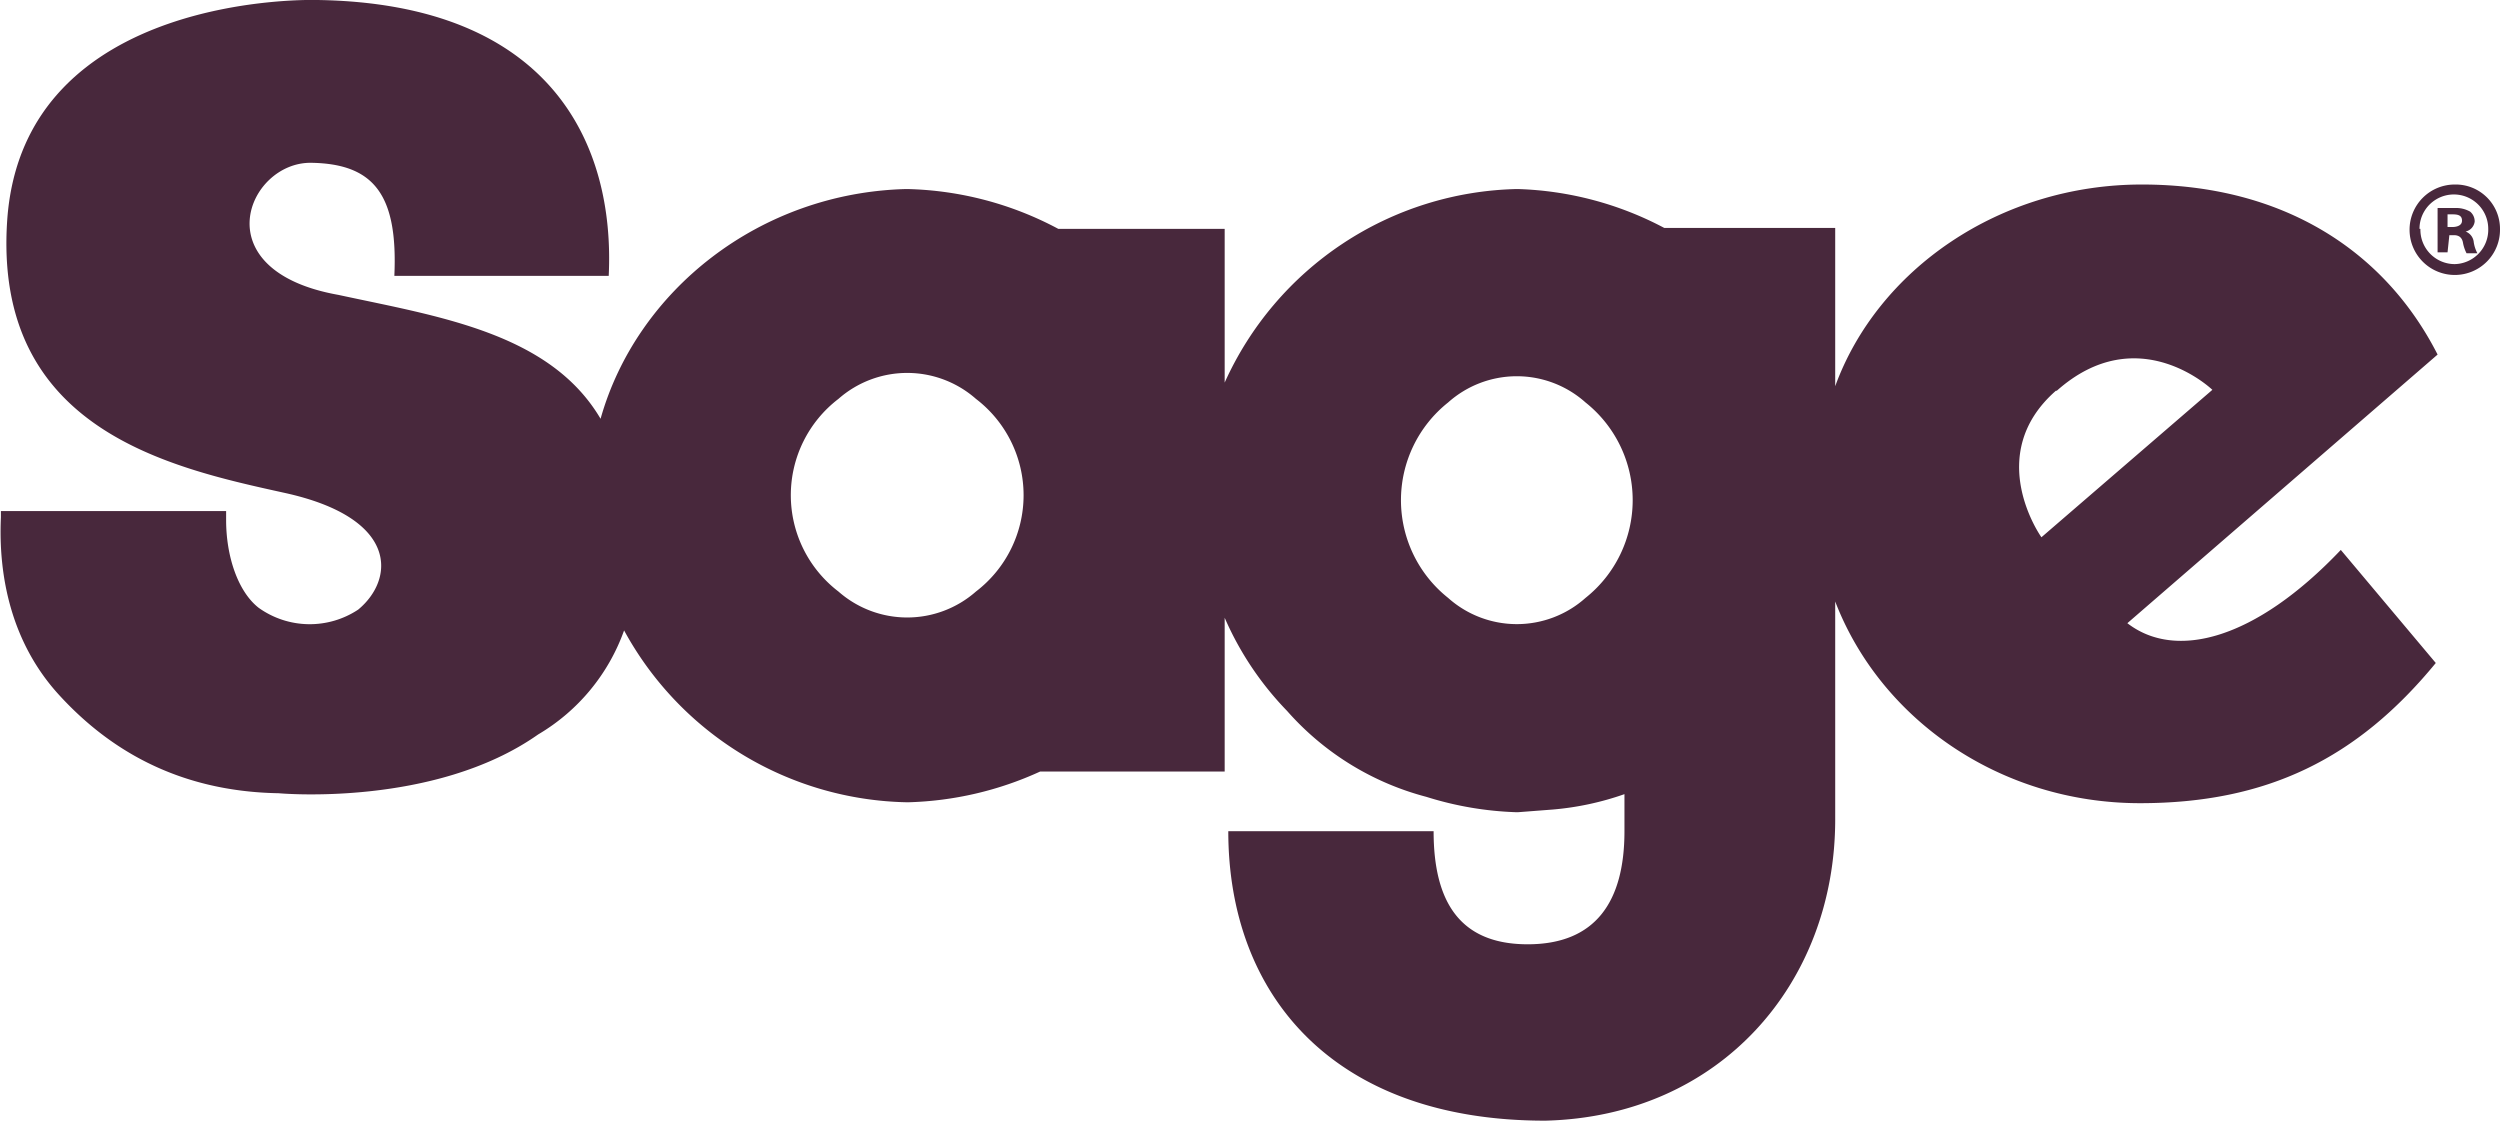 <svg xmlns="http://www.w3.org/2000/svg" viewBox="0 0 276.4 123.9">
  <defs>
    <style>
      .a {
        fill: #48283c;
      }
    </style>
  </defs>
  <title>logo</title>
  <g>
    <path class="a" d="M227.4,43.2c9-8,17.2-.1,17.2-.1L225.7,59.4s-6.5-9.1,1.6-16.2m-52,22.9a11.4,11.4,0,0,1-15.2,0,13.8,13.8,0,0,1,0-21.6,11.4,11.4,0,0,1,15.2,0,13.8,13.8,0,0,1,0,21.6m-67.4-.7a11.5,11.5,0,0,1-15.2,0,13.4,13.4,0,0,1,0-21.3,11.5,11.5,0,0,1,15.2,0,13.4,13.4,0,0,1,0,21.3m127.3,3.5,34.3-29.7c-5.8-11.4-17-18.8-32.7-18.8s-29.2,9.4-33.9,22.3V25.2H184a36.9,36.9,0,0,0-16.2-4.3h-.1a36.3,36.3,0,0,0-32.3,21.4V25.3H117a37.2,37.2,0,0,0-16.7-4.4h-.1C84,21.3,70.4,32.1,66.4,46.3c-5.6-9.5-17.9-11.3-29-13.7-15.1-2.7-10-14.7-3-14.6s9.6,3.6,9.2,12.5H67.3C68,16,61,.4,35.1,0,35.1,0,2.6-1.1.8,24.3c-1.6,23.2,18,27.4,30.7,30.2s12.1,9.6,8.1,12.9a9.7,9.7,0,0,1-11-.2c-2.3-1.8-3.6-5.7-3.6-9.7V56.5H.1v.7c-.3,6.6,1.2,13.9,6.4,19.6S19.3,87.5,30.8,87.7c0,0,17.2,1.6,28.7-6.5A21.9,21.9,0,0,0,69,69.7a36.4,36.4,0,0,0,31.3,19h.1A37.4,37.4,0,0,0,115,85.3h20.4v-17a34.6,34.6,0,0,0,6.9,10.3,31,31,0,0,0,15.4,9.5,37,37,0,0,0,10,1.7h.1l3.9-.3a31.9,31.9,0,0,0,7.9-1.7v4.1c0,7.8-3.2,12.5-10.7,12.5s-10.4-4.7-10.4-12.5H135.8c0,18.1,11.6,32,35,32h.1c19.3-.5,32-15.2,32-33.3V66.5c5,13,18.2,22.3,33.7,22.3,14,0,24-4.9,32.7-15.5L258.8,60.8c-9.5,10-18.3,12.2-23.6,8.1"/>
    <path class="a" d="M276.4,25.3a5,5,0,1,1-5-4.9A4.9,4.9,0,0,1,276.4,25.3Zm-8.8,0a3.8,3.8,0,0,0,3.8,3.9,3.8,3.8,0,0,0,3.7-3.9,3.8,3.8,0,1,0-7.6,0Zm3,2.6h-1.1V23h1.9a3.1,3.1,0,0,1,1.7.4,1.4,1.4,0,0,1,.5,1.1,1.3,1.3,0,0,1-1,1.1h0a1.4,1.4,0,0,1,.9,1.2,3.8,3.8,0,0,0,.4,1.2h-1.2a4.2,4.2,0,0,1-.4-1.2c-.1-.5-.4-.8-1-.8h-.5Zm0-2.8h.5c.6,0,1.1-.2,1.1-.7s-.3-.7-1-.7h-.6Z"/>
  </g>
</svg>
